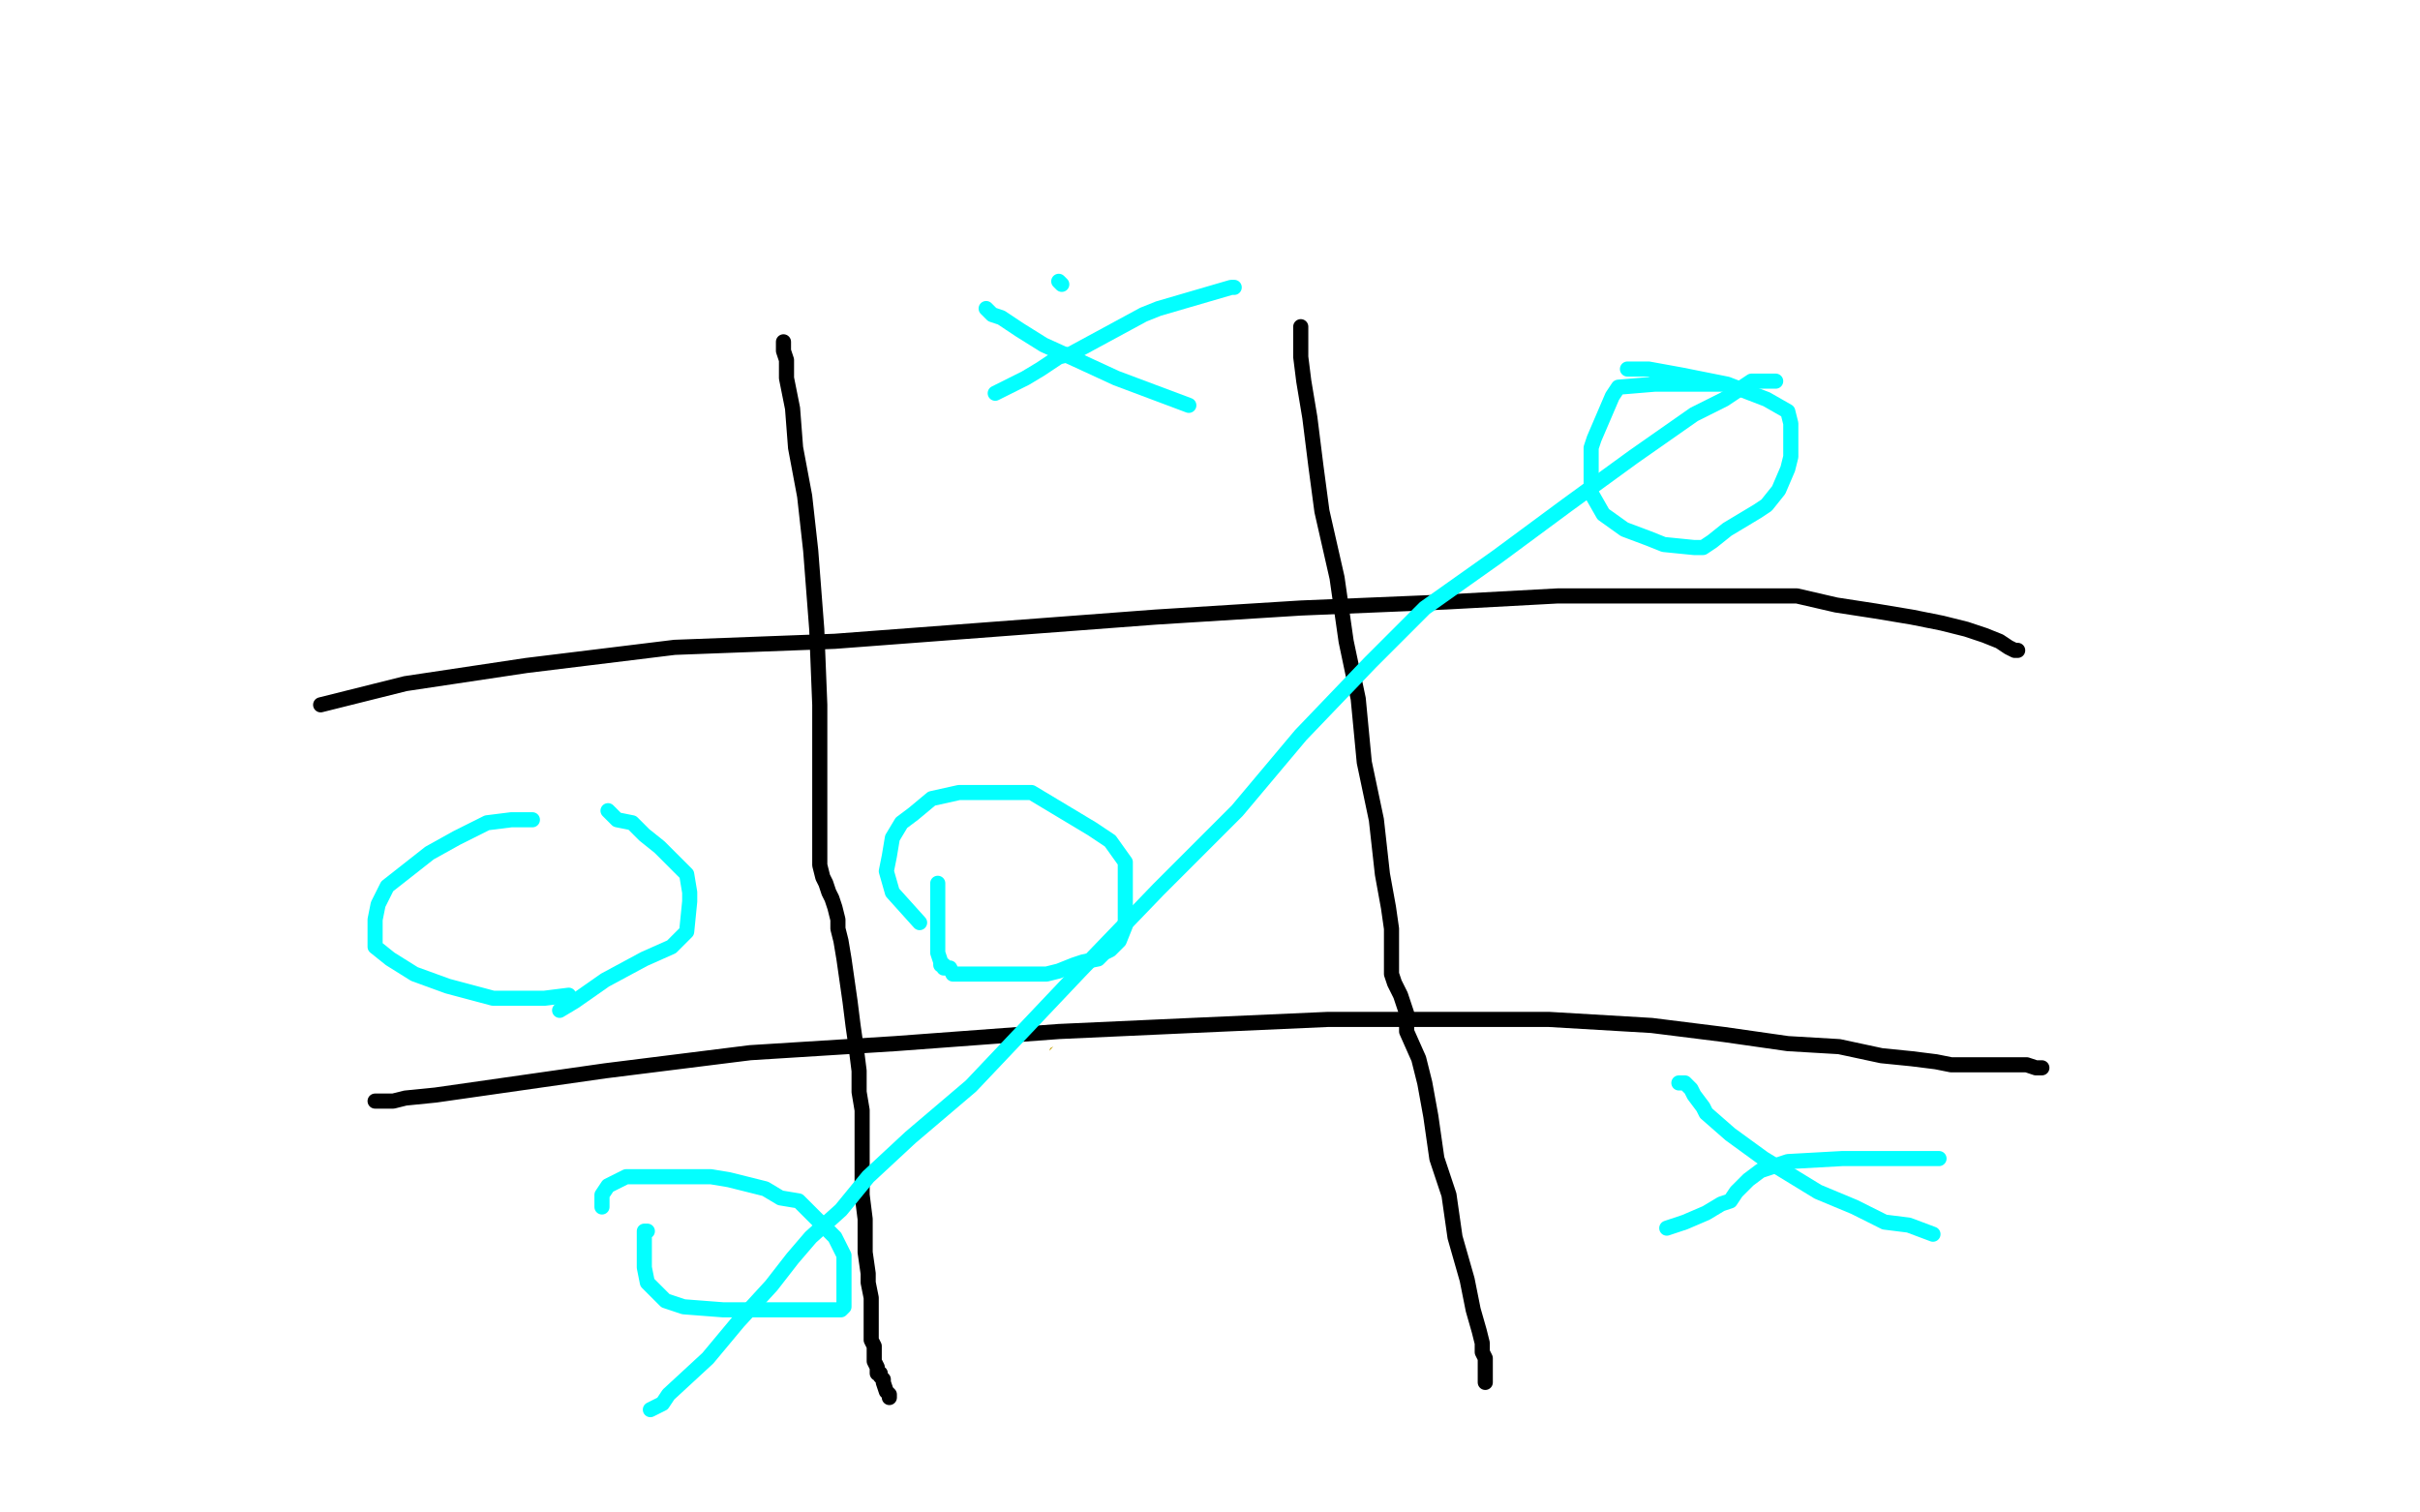<?xml version="1.0" standalone="no"?>
<!DOCTYPE svg PUBLIC "-//W3C//DTD SVG 1.1//EN"
"http://www.w3.org/Graphics/SVG/1.1/DTD/svg11.dtd">

<svg width="800" height="500" version="1.1" xmlns="http://www.w3.org/2000/svg" xmlns:xlink="http://www.w3.org/1999/xlink" style="stroke-antialiasing: false"><desc>This SVG has been created on https://colorillo.com/</desc><rect x='0' y='0' width='800' height='500' style='fill: rgb(255,255,255); stroke-width:0' /><polyline points="336,326 336,327 336,327 336,328 336,328 336,330 336,330 336,332 336,332 336,334 336,334 336,336 336,336 339,339 339,339 342,341 342,341 349,344 349,344 360,348 369,352 380,354 384,354 392,355 396,356 399,356" style="fill: none; stroke: #c39e00; stroke-width: 30; stroke-linejoin: round; stroke-linecap: round; stroke-antialiasing: false; stroke-antialias: 0; opacity: 1.0"/>
<polyline points="413,350 423,351 423,351 443,351 443,351 464,352 464,352 489,354 489,354 513,356 513,356 534,356 534,356 547,356 551,356 542,357 513,367 489,370 365,390 347,393 314,396 317,396 319,395 326,393 346,389 371,388 392,388 390,390 388,394 372,400 346,406 306,414 289,418 284,418 284,419 310,420 333,420 366,425 378,437 377,440 345,446 317,449 309,449 303,450 305,449 327,448 333,448 333,449 326,458 311,466 297,471 289,473 284,475 295,474 302,473 309,471 306,471 288,472 267,471 249,467 240,461 239,456 249,443 257,440 272,435 276,435 276,437 275,437 251,438 226,414 231,403 242,393 247,392 251,390 251,393 246,403 236,410 225,410 221,410 206,403 201,397 200,391 203,386 226,381 249,381 258,385 257,393 252,395 236,396 225,390 218,383 216,373 219,369 233,364 250,362 262,364 262,373 255,378 249,375 248,372 248,363 253,355 261,351 265,349 265,351 259,356 252,359 239,357 234,355 229,351 229,347 229,346 232,345 234,346 238,349 236,349 235,350 231,350 228,350" style="fill: none; stroke: #c39e00; stroke-width: 30; stroke-linejoin: round; stroke-linecap: round; stroke-antialiasing: false; stroke-antialias: 0; opacity: 1.0"/>
<polyline points="295,386 278,386 278,386 201,384 201,384 199,383 199,383 198,381 198,381 198,378 198,378 200,373 200,373 206,363 206,363 220,352 220,352 236,342 236,342 250,335 262,333 276,333 287,336 295,343 300,349 301,359 301,369 296,381 282,394 263,404 248,412 234,415 223,415 213,412 208,404 204,392 204,377 207,363 218,349 238,334 262,322 288,319 308,319 322,322 329,327 333,332 334,338 332,345 322,357 300,375 267,393 235,409 207,418 191,420 183,420 178,418 178,416 179,410 193,398 221,378 260,365 295,360 315,360 329,363 336,367 339,370 339,373 339,377 331,383 314,391 286,399 265,404 251,404 243,403 239,396 239,387 245,372 268,354 314,330 370,311 425,299 475,297 510,300 527,306 535,313 538,320 538,330 532,343 507,359 462,377 398,396 326,414 280,421 258,421 257,390 294,359 346,330 404,311 453,305 486,305 511,312 523,320 530,330 533,344 533,355 527,367 508,381 470,400 411,420 364,432 337,437 328,437 326,437 327,435 348,416 402,386 470,358 528,337 570,326 583,325 590,325 592,325 593,325 590,325 576,330 534,342 490,355 440,367 407,376 388,381 379,382 377,382 378,382 396,375 435,364 484,354 527,348 555,348 572,348 581,349 584,350 584,351 583,351 579,352 568,358 551,367 529,380 512,391 502,396 497,399 496,399 495,399 497,396 509,387 531,373 547,363 558,358 563,355 565,354 566,354 565,354 554,354 525,356 477,362 425,368 385,373 363,373 352,373 350,373 350,369 354,362 370,344 398,320 429,299 448,289 457,284 461,282 462,282 461,284 449,294 421,315 392,338 359,360 331,376 321,384 316,388 319,388 338,388 367,386 408,379 440,372 459,368 472,364 478,362 479,361 479,360 475,360 461,362 434,370 405,384 380,403 362,416 355,424 353,425 354,425 363,419 384,402 422,377 452,349 475,327 487,317 493,311 494,309 494,308 493,308 487,308 476,311 454,322 432,337 412,352 403,360 400,364 400,365 401,365 406,364 416,361 422,359 424,358 426,357 425,356 422,356 415,356 406,359 391,368 374,381 358,395 348,410 342,421 339,430 338,434 337,437 337,438 338,438 339,438 342,438 354,429 380,398 375,401 367,410 357,424 344,443 332,463 326,475 324,482 324,487 324,488 325,490 331,490 338,487 347,477 357,467 369,457 380,448 384,444 387,443 388,443 389,443 387,447 379,456 368,470 355,487 307,497 317,474 334,449 353,430 372,417 385,411 392,411 395,411 396,412 396,415 391,420 378,429 358,441 331,458 301,473 280,486 267,490 261,491 259,491 258,489 260,476 266,459 275,443 290,425 304,416 316,414 322,414 327,418 328,425 328,433 322,448 304,469 284,492 343,408 349,406 351,406 351,407 348,411 322,428 305,439 291,449 281,456 273,460 271,460 279,444 298,423 329,400 349,388 359,385 363,383 364,383 363,385 353,392 334,402 313,412 291,427 264,440 245,450 235,454 232,456 231,456 233,452 243,441 253,431 259,425 262,419 263,415 263,413 262,412 258,412 251,414 242,420 233,426 226,435 221,444 218,451 217,454 217,457 220,459 224,459 231,456 240,450 250,443 255,439 258,438 259,436 260,436 260,440 260,448 260,456 256,466 252,475 250,481 247,484 247,486 245,486 245,484 245,483 244,481 242,478 241,476 239,474 237,472 236,471 235,470 235,468 235,467 235,466 235,465 234,464 233,464" style="fill: none; stroke: #ffffff; stroke-width: 30; stroke-linejoin: round; stroke-linecap: round; stroke-antialiasing: false; stroke-antialias: 0; opacity: 1.0"/>
<polyline points="259,113 259,116 259,116 260,119 260,119 260,125 260,125 262,135 262,135 263,148 263,148 266,164 266,164 268,182 268,182 270,208 270,208 271,233 271,233 271,253 271,270 271,280 271,284 271,285 271,286 272,290 273,292 274,295 275,297 276,300 277,304 277,307 278,311 279,317 280,324 281,331 282,339 283,346 284,354 284,361 285,367 285,371 285,376 285,381 285,388 285,395 286,403 286,409 286,414 287,421 287,424 288,429 288,431 288,432 288,434 288,435 288,437 288,439 288,441 288,443 289,445 289,448 289,449 289,450 290,452 290,454 291,454 291,455 292,456 292,457 293,460 294,461 294,462" style="fill: none; stroke: #000000; stroke-width: 5; stroke-linejoin: round; stroke-linecap: round; stroke-antialiasing: false; stroke-antialias: 0; opacity: 1.0"/>
<polyline points="430,108 430,111 430,111 430,114 430,114 430,118 430,118 431,126 431,126 433,138 433,138 435,154 435,154 437,169 437,169 442,191 442,191 445,212 445,212 449,231 451,252 455,271 457,289 459,300 460,307 460,311 460,315 460,319 460,322 461,325 463,329 465,335 465,341 469,350 471,358 473,369 475,383 479,395 481,409 485,423 487,433 489,440 490,444 490,447 491,449 491,450 491,451 491,452 491,453 491,454 491,455 491,457" style="fill: none; stroke: #000000; stroke-width: 5; stroke-linejoin: round; stroke-linecap: round; stroke-antialiasing: false; stroke-antialias: 0; opacity: 1.0"/>
<polyline points="106,233 114,231 114,231 134,226 134,226 174,220 174,220 223,214 223,214 276,212 276,212 329,208 329,208 382,204 382,204 430,201 430,201 478,199 478,199 515,197 545,197 573,197 594,197 607,200 620,202 632,204 642,206 650,208 656,210 661,212 664,214 666,215 667,215" style="fill: none; stroke: #000000; stroke-width: 5; stroke-linejoin: round; stroke-linecap: round; stroke-antialiasing: false; stroke-antialias: 0; opacity: 1.0"/>
<polyline points="124,364 126,364 126,364 127,364 127,364 130,364 130,364 134,363 134,363 144,362 144,362 165,359 165,359 200,354 200,354 248,348 248,348 296,345 350,341 394,339 439,337 478,337 512,337 546,339 570,342 591,345 608,346 622,349 632,350 640,351 645,352 648,352 651,352 655,352 658,352 661,352 665,352 668,352 670,352 673,353 674,353 675,353" style="fill: none; stroke: #000000; stroke-width: 5; stroke-linejoin: round; stroke-linecap: round; stroke-antialiasing: false; stroke-antialias: 0; opacity: 1.0"/>
<polyline points="350,93 351,94 351,94" style="fill: none; stroke: #03ffff; stroke-width: 5; stroke-linejoin: round; stroke-linecap: round; stroke-antialiasing: false; stroke-antialias: 0; opacity: 1.0"/>
<polyline points="408,95 407,95 407,95 383,102 383,102 378,104 378,104 354,117 350,118 344,122 339,125 333,128 329,130" style="fill: none; stroke: #03ffff; stroke-width: 5; stroke-linejoin: round; stroke-linecap: round; stroke-antialiasing: false; stroke-antialias: 0; opacity: 1.0"/>
<polyline points="326,102 328,104 328,104 331,105 331,105 337,109 337,109 345,114 345,114 356,119 356,119 369,125 369,125 393,134 393,134" style="fill: none; stroke: #03ffff; stroke-width: 5; stroke-linejoin: round; stroke-linecap: round; stroke-antialiasing: false; stroke-antialias: 0; opacity: 1.0"/>
<polyline points="310,292 310,295 310,295 310,299 310,299 310,303 310,303 310,305 310,305 310,309 310,309 310,315 310,315 311,318 311,318 311,319 311,319 312,319 312,320 314,320 315,322 319,322 324,322 330,322 336,322 343,322 346,322 350,321 355,319 358,318 363,317 365,315 367,314 368,313 370,311 372,306 372,303 372,299 372,295 372,290 372,285 367,278 361,274 356,271 346,265 341,262 336,262 331,262 326,262 317,262 308,264 302,269 298,272 295,277 294,283 293,288 295,295 304,305" style="fill: none; stroke: #03ffff; stroke-width: 5; stroke-linejoin: round; stroke-linecap: round; stroke-antialiasing: false; stroke-antialias: 0; opacity: 1.0"/>
<polyline points="555,358 556,358 556,358 557,358 557,358 559,360 559,360 560,362 560,362 563,366 563,366 564,368 564,368 572,375 572,375 583,383 583,383 601,394 601,394 613,399 623,404 631,405 639,408" style="fill: none; stroke: #03ffff; stroke-width: 5; stroke-linejoin: round; stroke-linecap: round; stroke-antialiasing: false; stroke-antialias: 0; opacity: 1.0"/>
<polyline points="641,383 637,383 637,383 633,383 633,383 624,383 624,383 619,383 619,383 609,383 609,383 591,384 591,384 582,387 582,387 578,390 578,390 574,394 572,397 569,398 564,401 557,404 551,406" style="fill: none; stroke: #03ffff; stroke-width: 5; stroke-linejoin: round; stroke-linecap: round; stroke-antialiasing: false; stroke-antialias: 0; opacity: 1.0"/>
<polyline points="214,407 213,407 213,407 213,409 213,409 213,410 213,410 213,412 213,412 213,413 213,413 213,416 213,416 213,417 213,417 213,419 213,419 214,424 214,424 218,428 220,430 226,432 239,433 257,433 271,433 275,433 278,433 279,432 279,429 279,427 279,422 279,415 276,409 270,403 264,397 258,396 253,393 249,392 241,390 235,389 229,389 224,389 219,389 214,389 207,389 201,392 199,395 199,399" style="fill: none; stroke: #03ffff; stroke-width: 5; stroke-linejoin: round; stroke-linecap: round; stroke-antialiasing: false; stroke-antialias: 0; opacity: 1.0"/>
<polyline points="176,271 169,271 169,271 161,272 161,272 151,277 151,277 142,282 142,282 128,293 128,293 125,299 125,299 124,304 124,304 124,307 124,307 124,311 124,313 129,317 137,322 148,326 163,330 170,330 173,330 177,330 180,330 188,329" style="fill: none; stroke: #03ffff; stroke-width: 5; stroke-linejoin: round; stroke-linecap: round; stroke-antialiasing: false; stroke-antialias: 0; opacity: 1.0"/>
<polyline points="201,268 204,271 204,271 209,272 209,272 213,276 213,276 218,280 218,280 222,284 222,284 224,286 224,286 227,289 227,289 228,295 228,295 228,298 228,298 227,308 222,313 213,317 200,324 190,331 185,334" style="fill: none; stroke: #03ffff; stroke-width: 5; stroke-linejoin: round; stroke-linecap: round; stroke-antialiasing: false; stroke-antialias: 0; opacity: 1.0"/>
<polyline points="569,127 565,127 565,127 558,127 558,127 553,127 553,127 547,127 547,127 535,128 535,128 533,131 533,131 527,145 527,145 526,148 526,148 526,152 526,154 526,160 526,163 530,170 537,175 545,178 550,180 560,181 561,181 563,181 566,179 571,175 581,169 584,167 588,162 591,155 592,151 592,147 592,141 592,140 591,136 584,132 571,127 556,124 545,122 538,122" style="fill: none; stroke: #03ffff; stroke-width: 5; stroke-linejoin: round; stroke-linecap: round; stroke-antialiasing: false; stroke-antialias: 0; opacity: 1.0"/>
<polyline points="587,126 586,126 586,126 584,126 584,126 579,126 579,126 570,132 570,132 560,137 560,137 540,151 540,151 518,167 518,167 495,184 495,184 471,201 471,201 453,219 430,243 409,268 383,294 357,321 321,359 301,376 287,389 278,400 268,409 262,416 255,425 244,437 234,449 221,461 219,464 215,466" style="fill: none; stroke: #03ffff; stroke-width: 5; stroke-linejoin: round; stroke-linecap: round; stroke-antialiasing: false; stroke-antialias: 0; opacity: 1.0"/>
</svg>
